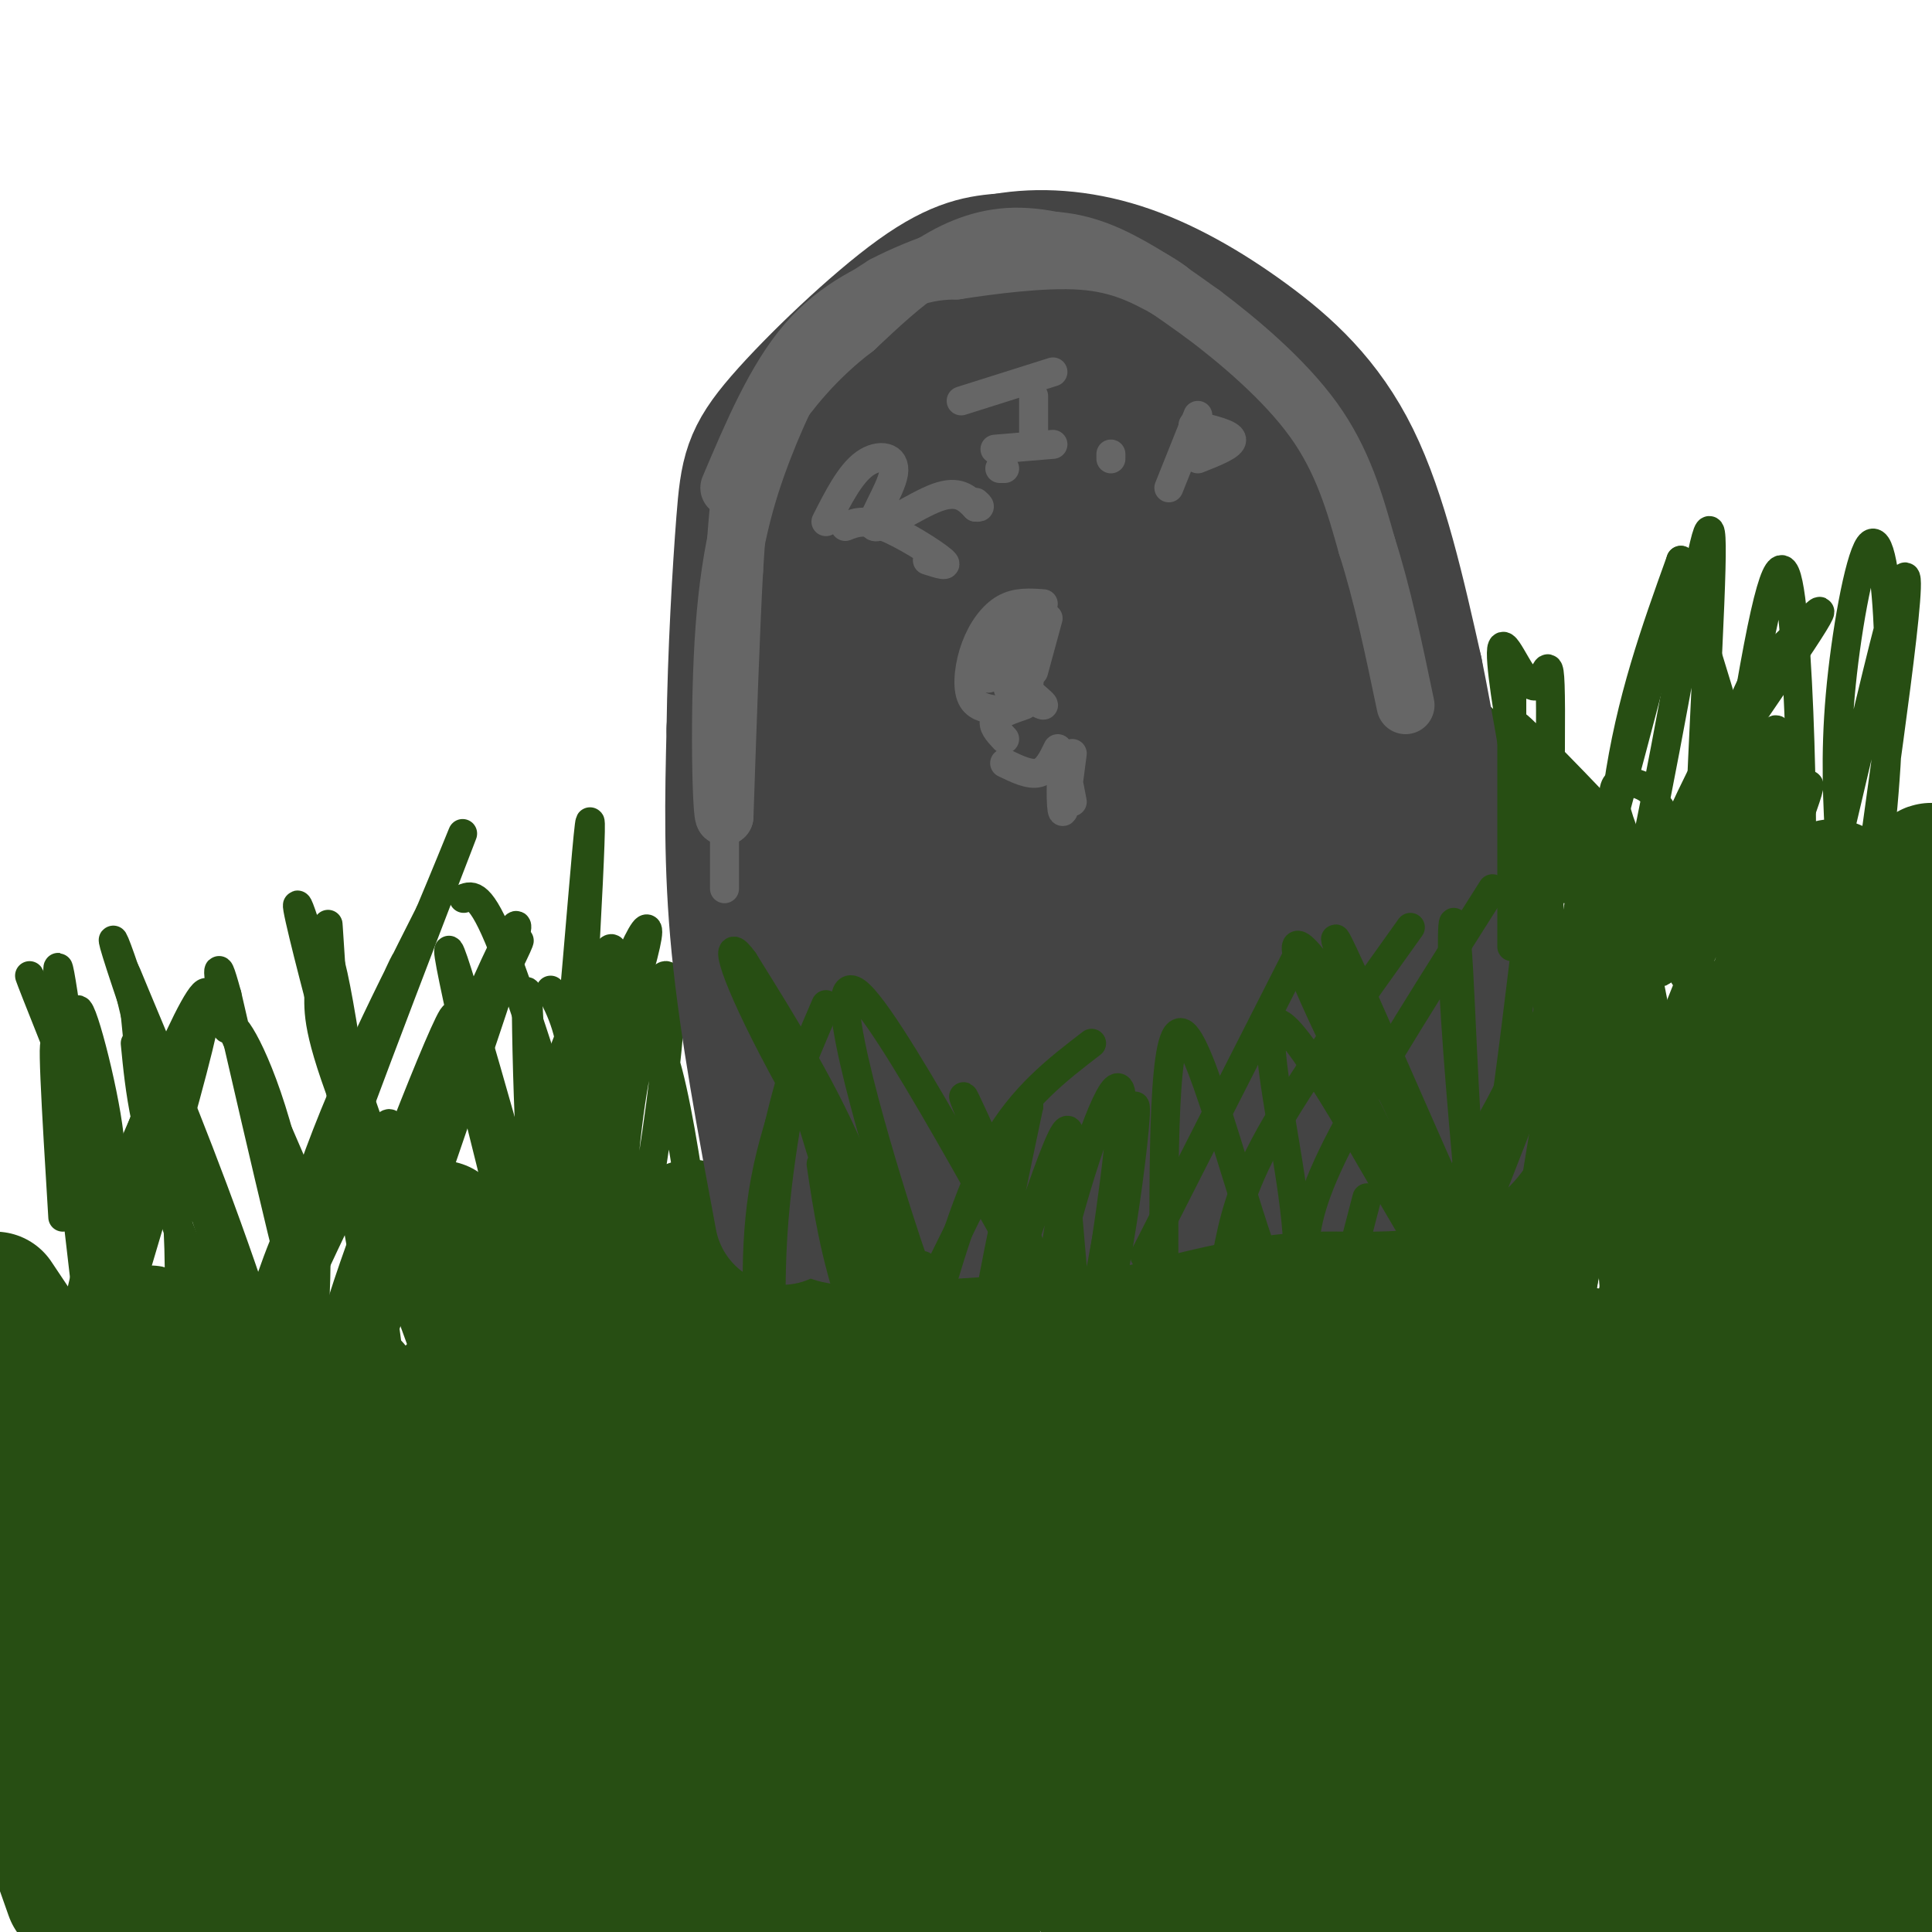 <svg viewBox='0 0 400 400' version='1.1' xmlns='http://www.w3.org/2000/svg' xmlns:xlink='http://www.w3.org/1999/xlink'><g fill='none' stroke='rgb(39,78,19)' stroke-width='28' stroke-linecap='round' stroke-linejoin='round'><path d='M15,392c0.000,0.000 -18.000,-51.000 -18,-51'/><path d='M4,355c0.000,0.000 18.000,51.000 18,51'/><path d='M21,399c-4.651,-11.351 -9.301,-22.702 -13,-44c-3.699,-21.298 -6.445,-52.542 -4,-56c2.445,-3.458 10.081,20.871 17,47c6.919,26.129 13.122,54.060 13,57c-0.122,2.940 -6.569,-19.109 -10,-30c-3.431,-10.891 -3.847,-10.625 -3,-31c0.847,-20.375 2.956,-61.393 5,-60c2.044,1.393 4.022,45.196 6,89'/><path d='M32,371c1.167,20.333 1.083,26.667 1,33'/><path d='M34,400c-4.056,-23.557 -8.112,-47.113 -10,-58c-1.888,-10.887 -1.609,-9.104 0,-20c1.609,-10.896 4.549,-34.472 8,-30c3.451,4.472 7.415,36.992 9,61c1.585,24.008 0.793,39.504 0,55'/><path d='M40,401c-1.038,-21.942 -2.076,-43.884 -2,-56c0.076,-12.116 1.266,-14.407 5,-23c3.734,-8.593 10.011,-23.489 13,-29c2.989,-5.511 2.689,-1.638 3,2c0.311,3.638 1.232,7.039 1,26c-0.232,18.961 -1.616,53.480 -3,88'/><path d='M56,388c-0.631,-15.381 -1.262,-30.762 1,-45c2.262,-14.238 7.417,-27.333 11,-40c3.583,-12.667 5.595,-24.905 6,-6c0.405,18.905 -0.798,68.952 -2,119'/><path d='M70,395c-0.844,-19.422 -1.689,-38.844 1,-61c2.689,-22.156 8.911,-47.044 12,-35c3.089,12.044 3.044,61.022 3,110'/><path d='M88,394c-0.804,-23.595 -1.607,-47.190 0,-70c1.607,-22.810 5.625,-44.833 9,-33c3.375,11.833 6.107,57.524 10,83c3.893,25.476 8.946,30.738 14,36'/><path d='M123,391c-6.196,-37.583 -12.391,-75.165 -20,-103c-7.609,-27.835 -16.631,-45.922 -9,-24c7.631,21.922 31.915,83.852 44,112c12.085,28.148 11.971,22.514 6,8c-5.971,-14.514 -17.800,-37.908 -28,-66c-10.200,-28.092 -18.771,-60.884 -13,-51c5.771,9.884 25.886,62.442 46,115'/><path d='M149,382c11.071,24.373 15.749,27.807 13,20c-2.749,-7.807 -12.924,-26.854 -18,-43c-5.076,-16.146 -5.051,-29.390 -5,-41c0.051,-11.610 0.129,-21.587 3,-17c2.871,4.587 8.535,23.739 12,44c3.465,20.261 4.733,41.630 6,63'/><path d='M156,399c-1.346,-15.621 -2.691,-31.242 -3,-42c-0.309,-10.758 0.420,-16.653 3,-25c2.580,-8.347 7.011,-19.144 11,-29c3.989,-9.856 7.535,-18.769 9,-8c1.465,10.769 0.847,41.220 -1,63c-1.847,21.780 -4.924,34.890 -8,48'/><path d='M167,392c-0.250,-14.886 -0.501,-29.773 6,-57c6.501,-27.227 19.753,-66.796 20,-59c0.247,7.796 -12.511,62.957 -16,95c-3.489,32.043 2.290,40.968 2,32c-0.290,-8.968 -6.648,-35.829 -9,-66c-2.352,-30.171 -0.696,-63.651 -2,-75c-1.304,-11.349 -5.566,-0.568 -8,23c-2.434,23.568 -3.040,59.922 -5,70c-1.960,10.078 -5.274,-6.121 -7,-16c-1.726,-9.879 -1.863,-13.440 -2,-17'/><path d='M146,322c-0.643,-16.706 -1.249,-49.970 -2,-62c-0.751,-12.030 -1.647,-2.827 -4,2c-2.353,4.827 -6.164,5.277 -9,27c-2.836,21.723 -4.697,64.718 -6,57c-1.303,-7.718 -2.047,-66.149 -3,-86c-0.953,-19.851 -2.116,-1.123 1,19c3.116,20.123 10.512,41.640 14,53c3.488,11.360 3.067,12.563 5,16c1.933,3.437 6.219,9.107 9,12c2.781,2.893 4.056,3.010 5,-7c0.944,-10.010 1.555,-30.146 4,-46c2.445,-15.854 6.722,-27.427 11,-39'/><path d='M171,268c3.095,-6.250 5.333,-2.375 6,-6c0.667,-3.625 -0.238,-14.750 4,10c4.238,24.750 13.619,85.375 23,146'/><path d='M200,394c-7.069,-14.689 -14.137,-29.378 -20,-58c-5.863,-28.622 -10.520,-71.177 -5,-65c5.520,6.177 21.217,61.086 29,86c7.783,24.914 7.652,19.833 12,23c4.348,3.167 13.174,14.584 22,26'/><path d='M243,400c-11.973,-27.089 -23.946,-54.177 -30,-69c-6.054,-14.823 -6.188,-17.380 -7,-29c-0.812,-11.620 -2.303,-32.301 -2,-34c0.303,-1.699 2.401,15.586 8,35c5.599,19.414 14.700,40.958 22,58c7.300,17.042 12.800,29.584 17,37c4.200,7.416 7.100,9.708 10,12'/><path d='M261,398c-12.181,-16.965 -24.362,-33.929 -35,-60c-10.638,-26.071 -19.735,-61.247 -24,-73c-4.265,-11.753 -3.700,-0.083 7,23c10.700,23.083 31.536,57.580 44,76c12.464,18.420 16.558,20.765 19,22c2.442,1.235 3.233,1.360 6,4c2.767,2.640 7.510,7.793 1,-3c-6.510,-10.793 -24.275,-37.534 -35,-55c-10.725,-17.466 -14.411,-25.658 -20,-41c-5.589,-15.342 -13.080,-37.835 -14,-41c-0.920,-3.165 4.733,12.997 20,38c15.267,25.003 40.149,58.847 54,77c13.851,18.153 16.672,20.615 20,23c3.328,2.385 7.164,4.692 11,7'/><path d='M315,395c-4.589,-6.356 -21.560,-25.745 -33,-38c-11.440,-12.255 -17.349,-17.376 -28,-41c-10.651,-23.624 -26.043,-65.750 -17,-54c9.043,11.750 42.522,77.375 76,143'/><path d='M307,398c-9.922,-16.843 -19.844,-33.686 -25,-46c-5.156,-12.314 -5.547,-20.098 -6,-28c-0.453,-7.902 -0.967,-15.921 0,-24c0.967,-8.079 3.414,-16.217 6,-18c2.586,-1.783 5.312,2.789 6,2c0.688,-0.789 -0.660,-6.940 6,13c6.660,19.940 21.330,65.970 36,112'/><path d='M324,394c-2.768,-4.889 -5.536,-9.779 -8,-21c-2.464,-11.221 -4.626,-28.774 -5,-41c-0.374,-12.226 1.038,-19.124 3,-26c1.962,-6.876 4.474,-13.730 7,-18c2.526,-4.270 5.065,-5.957 7,-7c1.935,-1.043 3.267,-1.441 6,20c2.733,21.441 6.866,64.720 11,108'/><path d='M344,384c-2.798,-21.220 -5.595,-42.441 -6,-56c-0.405,-13.559 1.583,-19.458 6,-30c4.417,-10.542 11.264,-25.727 15,-28c3.736,-2.273 4.363,8.367 5,31c0.637,22.633 1.286,57.261 3,80c1.714,22.739 4.494,33.591 5,21c0.506,-12.591 -1.262,-48.624 -1,-70c0.262,-21.376 2.554,-28.095 6,-41c3.446,-12.905 8.048,-31.997 9,-27c0.952,4.997 -1.745,34.082 -2,56c-0.255,21.918 1.931,36.670 4,49c2.069,12.330 4.020,22.237 7,31c2.980,8.763 6.990,16.381 11,24'/><path d='M385,382c-4.463,-11.783 -8.926,-23.566 -12,-36c-3.074,-12.434 -4.758,-25.518 -4,-39c0.758,-13.482 3.957,-27.362 9,-49c5.043,-21.638 11.929,-51.035 13,-36c1.071,15.035 -3.674,74.501 -6,101c-2.326,26.499 -2.232,20.030 0,28c2.232,7.970 6.603,30.378 6,24c-0.603,-6.378 -6.178,-41.540 -4,-85c2.178,-43.460 12.110,-95.216 13,-107c0.890,-11.784 -7.260,16.404 -11,40c-3.740,23.596 -3.068,42.599 -2,56c1.068,13.401 2.534,21.201 4,29'/><path d='M391,308c-0.840,-23.680 -4.941,-97.379 -9,-118c-4.059,-20.621 -8.077,11.835 -15,52c-6.923,40.165 -16.750,88.037 -21,102c-4.250,13.963 -2.921,-5.985 -4,-20c-1.079,-14.015 -4.565,-22.098 1,-47c5.565,-24.902 20.182,-66.623 18,-53c-2.182,13.623 -21.165,82.591 -30,106c-8.835,23.409 -7.524,1.260 -8,-14c-0.476,-15.260 -2.738,-23.630 -5,-32'/><path d='M318,284c-1.721,-6.961 -3.525,-8.363 0,-26c3.525,-17.637 12.378,-51.507 7,-35c-5.378,16.507 -24.987,83.393 -33,111c-8.013,27.607 -4.428,15.935 -4,3c0.428,-12.935 -2.299,-27.131 -4,-34c-1.701,-6.869 -2.376,-6.409 2,-23c4.376,-16.591 13.802,-50.233 12,-47c-1.802,3.233 -14.831,43.341 -22,64c-7.169,20.659 -8.478,21.867 -11,20c-2.522,-1.867 -6.256,-6.810 -5,-26c1.256,-19.190 7.502,-52.626 5,-55c-2.502,-2.374 -13.751,26.313 -25,55'/><path d='M240,291c-9.231,23.544 -19.807,54.902 -22,44c-2.193,-10.902 3.997,-64.066 -4,-67c-7.997,-2.934 -30.181,44.360 -41,65c-10.819,20.640 -10.272,14.626 -13,14c-2.728,-0.626 -8.732,4.137 -16,6c-7.268,1.863 -15.800,0.825 -17,-18c-1.200,-18.825 4.932,-55.439 -6,-55c-10.932,0.439 -38.926,37.930 -54,55c-15.074,17.070 -17.226,13.720 -20,13c-2.774,-0.720 -6.170,1.191 -9,2c-2.830,0.809 -5.094,0.517 -7,-3c-1.906,-3.517 -3.453,-10.258 -5,-17'/><path d='M26,330c0.016,-10.685 2.556,-28.896 0,-33c-2.556,-4.104 -10.207,5.900 -14,10c-3.793,4.100 -3.728,2.295 -4,-2c-0.272,-4.295 -0.881,-11.079 -2,-15c-1.119,-3.921 -2.748,-4.977 -4,-5c-1.252,-0.023 -2.126,0.989 -3,2'/><path d='M3,287c13.916,-0.929 27.832,-1.858 34,-2c6.168,-0.142 4.589,0.504 5,2c0.411,1.496 2.811,3.843 2,7c-0.811,3.157 -4.833,7.125 -7,2c-2.167,-5.125 -2.478,-19.343 -6,-20c-3.522,-0.657 -10.256,12.246 -13,18c-2.744,5.754 -1.498,4.358 -4,-1c-2.502,-5.358 -8.751,-14.679 -15,-24'/><path d='M0,298c0.000,0.000 0.000,0.000 0,0'/></g>
<g fill='none' stroke='rgb(39,78,19)' stroke-width='6' stroke-linecap='round' stroke-linejoin='round'><path d='M17,286c-1.167,-5.667 -2.333,-11.333 1,-23c3.333,-11.667 11.167,-29.333 19,-47'/><path d='M29,252c-1.863,16.608 -3.726,33.216 -5,36c-1.274,2.784 -1.960,-8.257 -2,-16c-0.040,-7.743 0.567,-12.189 6,-28c5.433,-15.811 15.694,-42.988 14,-36c-1.694,6.988 -15.341,48.139 -21,68c-5.659,19.861 -3.329,18.430 -1,17'/><path d='M20,293c-1.560,-0.750 -4.958,-11.125 1,-34c5.958,-22.875 21.274,-58.250 22,-53c0.726,5.250 -13.137,51.125 -27,97'/><path d='M36,291c1.203,-18.904 2.405,-37.809 -2,-60c-4.405,-22.191 -14.418,-47.670 -9,-31c5.418,16.670 26.266,75.488 30,91c3.734,15.512 -9.648,-12.282 -17,-33c-7.352,-20.718 -8.676,-34.359 -10,-48'/><path d='M28,210c-2.398,-10.333 -3.394,-12.167 0,-4c3.394,8.167 11.178,26.333 19,48c7.822,21.667 15.683,46.833 13,46c-2.683,-0.833 -15.909,-27.667 -23,-46c-7.091,-18.333 -8.045,-28.167 -9,-38'/><path d='M57,283c-1.021,-5.509 -2.043,-11.017 5,-31c7.043,-19.983 22.150,-54.440 22,-53c-0.150,1.440 -15.556,38.778 -24,65c-8.444,26.222 -9.927,41.329 -9,37c0.927,-4.329 4.265,-28.094 11,-50c6.735,-21.906 16.868,-41.953 27,-62'/><path d='M89,189c6.774,-16.093 10.207,-25.324 2,-4c-8.207,21.324 -28.056,73.203 -36,98c-7.944,24.797 -3.984,22.514 -2,21c1.984,-1.514 1.992,-2.257 2,-3'/><path d='M81,285c-4.589,-35.073 -9.177,-70.147 -12,-83c-2.823,-12.853 -3.880,-3.486 4,21c7.880,24.486 24.699,64.093 25,66c0.301,1.907 -15.914,-33.884 -24,-54c-8.086,-20.116 -8.043,-24.558 -8,-29'/><path d='M66,206c-2.981,-11.387 -6.433,-25.355 -3,-15c3.433,10.355 13.751,45.031 20,69c6.249,23.969 8.427,37.229 6,37c-2.427,-0.229 -9.461,-13.946 -14,-38c-4.539,-24.054 -6.583,-58.444 -7,-66c-0.417,-7.556 0.791,11.722 2,31'/><path d='M75,273c-4.594,5.812 -9.189,11.624 -3,-7c6.189,-18.624 23.161,-61.685 22,-55c-1.161,6.685 -20.455,63.117 -28,82c-7.545,18.883 -3.342,0.216 8,-27c11.342,-27.216 29.823,-62.981 33,-70c3.177,-7.019 -8.949,14.709 -17,32c-8.051,17.291 -12.025,30.146 -16,43'/><path d='M74,271c-4.138,15.555 -6.485,32.941 -7,34c-0.515,1.059 0.800,-14.211 11,-44c10.200,-29.789 29.285,-74.097 29,-69c-0.285,5.097 -19.938,59.599 -29,88c-9.062,28.401 -7.531,30.700 -6,33'/><path d='M99,266c14.061,-39.040 28.121,-78.080 28,-68c-0.121,10.080 -14.424,69.279 -18,81c-3.576,11.721 3.576,-24.037 11,-50c7.424,-25.963 15.121,-42.132 14,-35c-1.121,7.132 -11.061,37.566 -21,68'/><path d='M113,262c-5.495,20.431 -8.731,37.509 -2,17c6.731,-20.509 23.431,-78.603 27,-77c3.569,1.603 -5.992,62.904 -9,67c-3.008,4.096 0.536,-49.013 5,-54c4.464,-4.987 9.847,38.146 12,54c2.153,15.854 1.077,4.427 0,-7'/><path d='M146,262c-0.978,-2.422 -3.422,-4.978 -5,-4c-1.578,0.978 -2.289,5.489 -3,10'/><path d='M334,255c2.855,-12.929 5.709,-25.857 14,-47c8.291,-21.143 22.017,-50.500 21,-35c-1.017,15.500 -16.778,75.856 -23,91c-6.222,15.144 -2.906,-14.923 5,-43c7.906,-28.077 20.402,-54.165 23,-58c2.598,-3.835 -4.701,14.582 -12,33'/><path d='M362,196c-4.733,24.096 -10.565,67.835 -9,53c1.565,-14.835 10.527,-88.243 14,-97c3.473,-8.757 1.458,47.137 1,68c-0.458,20.863 0.640,6.695 1,-5c0.360,-11.695 -0.018,-20.918 -4,-38c-3.982,-17.082 -11.566,-42.023 -14,-49c-2.434,-6.977 0.283,4.012 3,15'/><path d='M354,143c3.298,19.266 10.043,59.929 10,74c-0.043,14.071 -6.875,1.548 -12,-17c-5.125,-18.548 -8.545,-43.122 -10,-29c-1.455,14.122 -0.947,66.940 -3,78c-2.053,11.060 -6.668,-19.638 -8,-39c-1.332,-19.362 0.619,-27.389 0,-26c-0.619,1.389 -3.810,12.195 -7,23'/><path d='M324,207c-2.646,8.245 -5.761,17.356 -8,20c-2.239,2.644 -3.601,-1.180 9,-22c12.601,-20.820 39.164,-58.636 48,-72c8.836,-13.364 -0.055,-2.275 -4,1c-3.945,3.275 -2.944,-1.263 -13,23c-10.056,24.263 -31.170,77.328 -34,82c-2.830,4.672 12.623,-39.050 24,-65c11.377,-25.950 18.679,-34.129 18,-30c-0.679,4.129 -9.340,20.564 -18,37'/><path d='M346,181c-7.601,27.540 -17.603,77.890 -22,71c-4.397,-6.890 -3.187,-71.020 -3,-97c0.187,-25.980 -0.648,-13.809 -3,-13c-2.352,0.809 -6.220,-9.743 -7,-8c-0.780,1.743 1.528,15.780 3,23c1.472,7.220 2.106,7.622 6,14c3.894,6.378 11.047,18.730 16,25c4.953,6.270 7.706,6.456 9,4c1.294,-2.456 1.130,-7.555 1,-11c-0.130,-3.445 -0.227,-5.235 -7,-13c-6.773,-7.765 -20.221,-21.504 -24,-25c-3.779,-3.496 2.110,3.252 8,10'/><path d='M323,161c12.473,16.393 39.654,52.374 35,49c-4.654,-3.374 -41.143,-46.103 -51,-59c-9.857,-12.897 6.920,4.039 21,22c14.080,17.961 25.465,36.948 25,35c-0.465,-1.948 -12.779,-24.832 -17,-36c-4.221,-11.168 -0.349,-10.619 2,-10c2.349,0.619 3.174,1.310 4,2'/><path d='M381,176c-0.554,-9.718 -1.107,-19.437 0,-32c1.107,-12.563 3.876,-27.971 6,-31c2.124,-3.029 3.604,6.322 4,19c0.396,12.678 -0.292,28.685 -2,43c-1.708,14.315 -4.437,26.940 -2,8c2.437,-18.940 10.041,-69.445 7,-63c-3.041,6.445 -16.726,69.842 -22,88c-5.274,18.158 -2.137,-8.921 1,-36'/><path d='M373,172c-0.078,-15.156 -0.773,-35.045 -2,-46c-1.227,-10.955 -2.987,-12.975 -7,8c-4.013,20.975 -10.279,64.945 -12,63c-1.721,-1.945 1.102,-49.806 2,-72c0.898,-22.194 -0.131,-18.722 -4,2c-3.869,20.722 -10.580,58.694 -14,67c-3.420,8.306 -3.549,-13.056 -1,-31c2.549,-17.944 7.774,-32.472 13,-47'/><path d='M348,116c-2.988,12.036 -16.958,65.625 -21,78c-4.042,12.375 1.845,-16.464 3,-25c1.155,-8.536 -2.423,3.232 -6,15'/><path d='M280,243c6.500,-13.583 13.000,-27.167 19,-37c6.000,-9.833 11.500,-15.917 17,-22'/></g>
<g fill='none' stroke='rgb(68,68,68)' stroke-width='28' stroke-linecap='round' stroke-linejoin='round'><path d='M162,252c-3.667,-19.583 -7.333,-39.167 -9,-56c-1.667,-16.833 -1.333,-30.917 -1,-45'/><path d='M152,151c0.203,-15.820 1.209,-32.869 2,-43c0.791,-10.131 1.367,-13.343 8,-21c6.633,-7.657 19.324,-19.759 28,-26c8.676,-6.241 13.338,-6.620 18,-7'/><path d='M208,54c6.954,-1.220 15.338,-0.770 24,2c8.662,2.770 17.601,7.861 26,14c8.399,6.139 16.257,13.325 22,25c5.743,11.675 9.372,27.837 13,44'/><path d='M293,139c4.500,22.000 9.250,55.000 14,88'/><path d='M307,227c-3.556,16.489 -19.444,13.711 -34,14c-14.556,0.289 -27.778,3.644 -41,7'/><path d='M232,248c-16.333,1.833 -36.667,2.917 -57,4'/><path d='M175,252c-7.679,-0.575 1.624,-4.013 17,-7c15.376,-2.987 36.826,-5.524 49,-8c12.174,-2.476 15.071,-4.893 18,-8c2.929,-3.107 5.888,-6.905 8,-13c2.112,-6.095 3.376,-14.487 3,-18c-0.376,-3.513 -2.393,-2.147 -4,0c-1.607,2.147 -2.803,5.073 -4,8'/><path d='M262,206c-1.431,5.437 -3.007,15.031 -3,21c0.007,5.969 1.599,8.314 6,7c4.401,-1.314 11.611,-6.289 15,-13c3.389,-6.711 2.956,-15.160 2,-21c-0.956,-5.840 -2.434,-9.071 -4,-12c-1.566,-2.929 -3.219,-5.556 -6,-2c-2.781,3.556 -6.692,13.295 -7,21c-0.308,7.705 2.985,13.375 5,16c2.015,2.625 2.753,2.206 4,0c1.247,-2.206 3.004,-6.200 4,-10c0.996,-3.800 1.230,-7.408 -1,-17c-2.230,-9.592 -6.923,-25.169 -10,-33c-3.077,-7.831 -4.539,-7.915 -6,-8'/><path d='M261,155c-1.899,-1.799 -3.648,-2.295 -6,0c-2.352,2.295 -5.309,7.382 -8,15c-2.691,7.618 -5.116,17.768 -6,27c-0.884,9.232 -0.226,17.545 3,19c3.226,1.455 9.020,-3.949 12,-7c2.980,-3.051 3.145,-3.751 5,-9c1.855,-5.249 5.401,-15.048 6,-26c0.599,-10.952 -1.750,-23.058 -5,-33c-3.250,-9.942 -7.400,-17.720 -11,-18c-3.600,-0.280 -6.648,6.940 -10,17c-3.352,10.060 -7.008,22.962 -9,37c-1.992,14.038 -2.320,29.214 -2,38c0.320,8.786 1.287,11.183 3,12c1.713,0.817 4.170,0.054 6,-1c1.830,-1.054 3.031,-2.399 6,-8c2.969,-5.601 7.705,-15.457 10,-28c2.295,-12.543 2.147,-27.771 2,-43'/><path d='M257,147c-1.525,-14.551 -6.336,-29.427 -10,-36c-3.664,-6.573 -6.179,-4.843 -10,0c-3.821,4.843 -8.947,12.799 -14,25c-5.053,12.201 -10.031,28.648 -13,46c-2.969,17.352 -3.928,35.609 -4,44c-0.072,8.391 0.742,6.916 4,3c3.258,-3.916 8.958,-10.272 12,-14c3.042,-3.728 3.425,-4.826 5,-15c1.575,-10.174 4.340,-29.422 3,-43c-1.340,-13.578 -6.786,-21.486 -11,-28c-4.214,-6.514 -7.195,-11.635 -11,-7c-3.805,4.635 -8.432,19.026 -11,25c-2.568,5.974 -3.076,3.531 -4,20c-0.924,16.469 -2.264,51.848 -1,60c1.264,8.152 5.132,-10.924 9,-30'/><path d='M201,197c1.973,-11.353 2.405,-24.736 1,-38c-1.405,-13.264 -4.647,-26.409 -7,-34c-2.353,-7.591 -3.818,-9.628 -6,13c-2.182,22.628 -5.082,69.920 -6,79c-0.918,9.080 0.146,-20.051 -2,-48c-2.146,-27.949 -7.501,-54.717 -10,-43c-2.499,11.717 -2.143,61.919 -2,79c0.143,17.081 0.071,1.040 0,-15'/><path d='M169,190c0.158,-20.348 0.553,-63.716 1,-56c0.447,7.716 0.946,66.518 2,83c1.054,16.482 2.664,-9.355 1,-33c-1.664,-23.645 -6.602,-45.097 -7,-58c-0.398,-12.903 3.743,-17.258 9,-23c5.257,-5.742 11.628,-12.871 18,-20'/><path d='M193,83c2.966,-4.650 1.380,-6.274 11,-7c9.620,-0.726 30.444,-0.556 41,4c10.556,4.556 10.842,13.496 13,21c2.158,7.504 6.188,13.573 9,25c2.812,11.427 4.406,28.214 6,45'/><path d='M273,171c-1.297,-3.003 -7.540,-33.011 -14,-49c-6.460,-15.989 -13.138,-17.960 -19,-21c-5.862,-3.040 -10.907,-7.150 -17,-10c-6.093,-2.850 -13.233,-4.441 -19,-2c-5.767,2.441 -10.163,8.914 -17,18c-6.837,9.086 -16.117,20.784 -13,23c3.117,2.216 18.631,-5.050 27,-10c8.369,-4.950 9.594,-7.585 13,-11c3.406,-3.415 8.994,-7.612 11,-11c2.006,-3.388 0.430,-5.968 -1,-7c-1.430,-1.032 -2.715,-0.516 -4,0'/><path d='M220,91c-2.688,2.979 -7.407,10.425 -10,16c-2.593,5.575 -3.059,9.278 -2,12c1.059,2.722 3.643,4.461 8,2c4.357,-2.461 10.487,-9.124 13,-13c2.513,-3.876 1.407,-4.967 0,-6c-1.407,-1.033 -3.116,-2.010 -6,0c-2.884,2.010 -6.942,7.005 -11,12'/></g>
<g fill='none' stroke='rgb(102,102,102)' stroke-width='12' stroke-linecap='round' stroke-linejoin='round'><path d='M151,101c4.778,-11.267 9.556,-22.533 16,-30c6.444,-7.467 14.556,-11.133 20,-13c5.444,-1.867 8.222,-1.933 11,-2'/><path d='M198,56c6.689,-1.022 17.911,-2.578 26,-2c8.089,0.578 13.044,3.289 18,6'/><path d='M242,60c-2.844,-2.356 -18.956,-11.244 -32,-11c-13.044,0.244 -23.022,9.622 -33,19'/><path d='M177,68c-8.619,6.536 -13.667,13.375 -17,18c-3.333,4.625 -4.952,7.036 -6,12c-1.048,4.964 -1.524,12.482 -2,20'/><path d='M152,118c-0.667,11.833 -1.333,31.417 -2,51'/><path d='M150,169c-0.644,0.968 -1.255,-22.112 0,-39c1.255,-16.888 4.376,-27.585 8,-37c3.624,-9.415 7.750,-17.547 12,-23c4.250,-5.453 8.625,-8.226 13,-11'/><path d='M183,59c7.298,-3.845 19.042,-7.958 28,-9c8.958,-1.042 15.131,0.988 21,4c5.869,3.012 11.435,7.006 17,11'/><path d='M249,65c7.267,5.444 16.933,13.556 23,22c6.067,8.444 8.533,17.222 11,26'/><path d='M283,113c3.167,9.833 5.583,21.417 8,33'/></g>
<g fill='none' stroke='rgb(102,102,102)' stroke-width='6' stroke-linecap='round' stroke-linejoin='round'><path d='M175,109c1.978,-0.778 3.956,-1.556 8,0c4.044,1.556 10.156,5.444 12,7c1.844,1.556 -0.578,0.778 -3,0'/><path d='M171,108c2.490,-4.914 4.979,-9.828 8,-12c3.021,-2.172 6.573,-1.603 6,2c-0.573,3.603 -5.270,10.239 -4,11c1.270,0.761 8.506,-4.354 13,-6c4.494,-1.646 6.247,0.177 8,2'/><path d='M202,105c1.333,0.167 0.667,-0.417 0,-1'/><path d='M207,97c0.000,0.000 1.000,0.000 1,0'/><path d='M199,83c0.000,0.000 19.000,-6.000 19,-6'/><path d='M214,82c0.000,0.000 0.000,9.000 0,9'/><path d='M206,93c0.000,0.000 12.000,-1.000 12,-1'/><path d='M230,94c0.000,0.000 0.000,1.000 0,1'/><path d='M248,86c0.000,0.000 -6.000,15.000 -6,15'/><path d='M247,88c3.917,0.917 7.833,1.833 8,3c0.167,1.167 -3.417,2.583 -7,4'/><path d='M216,125c-2.762,-0.202 -5.524,-0.405 -8,1c-2.476,1.405 -4.667,4.417 -6,8c-1.333,3.583 -1.810,7.738 -1,10c0.810,2.262 2.905,2.631 5,3'/><path d='M210,130c-3.304,6.048 -6.607,12.095 -5,10c1.607,-2.095 8.125,-12.333 9,-12c0.875,0.333 -3.893,11.238 -5,14c-1.107,2.762 1.446,-2.619 4,-8'/><path d='M213,134c0.667,0.000 0.333,4.000 0,8'/><path d='M214,144c1.167,1.000 2.333,2.000 2,2c-0.333,0.000 -2.167,-1.000 -4,-2'/><path d='M212,146c-2.667,0.917 -5.333,1.833 -6,3c-0.667,1.167 0.667,2.583 2,4'/><path d='M208,158c2.583,1.250 5.167,2.500 7,2c1.833,-0.500 2.917,-2.750 4,-5'/><path d='M222,156c-0.800,6.222 -1.600,12.444 -2,12c-0.400,-0.444 -0.400,-7.556 0,-9c0.400,-1.444 1.200,2.778 2,7'/><path d='M214,139c0.000,0.000 3.000,-11.000 3,-11'/><path d='M150,171c0.000,0.000 0.000,13.000 0,13'/></g>
<g fill='none' stroke='rgb(39,78,19)' stroke-width='6' stroke-linecap='round' stroke-linejoin='round'><path d='M160,287c-1.802,-10.989 -3.604,-21.978 -2,-36c1.604,-14.022 6.616,-31.078 7,-31c0.384,0.078 -3.858,17.290 -5,36c-1.142,18.710 0.817,38.917 1,44c0.183,5.083 -1.408,-4.959 -3,-15'/><path d='M158,285c-1.044,-9.044 -2.156,-24.156 0,-38c2.156,-13.844 7.578,-26.422 13,-39'/><path d='M170,241c1.384,9.300 2.768,18.600 7,31c4.232,12.400 11.314,27.900 8,15c-3.314,-12.900 -17.022,-54.200 -18,-59c-0.978,-4.800 10.775,26.900 15,35c4.225,8.100 0.921,-7.400 -5,-22c-5.921,-14.600 -14.461,-28.300 -23,-42'/><path d='M154,199c-4.156,-5.822 -3.044,0.622 6,18c9.044,17.378 26.022,45.689 43,74'/><path d='M192,276c4.167,-14.500 8.333,-29.000 14,-39c5.667,-10.000 12.833,-15.500 20,-21'/><path d='M315,264c5.292,-34.417 10.583,-68.833 14,-55c3.417,13.833 4.958,75.917 8,76c3.042,0.083 7.583,-61.833 6,-74c-1.583,-12.167 -9.292,25.417 -17,63'/><path d='M326,274c-2.995,13.894 -1.981,17.128 -3,13c-1.019,-4.128 -4.069,-15.620 -1,-39c3.069,-23.380 12.258,-58.650 7,-50c-5.258,8.650 -24.961,61.218 -32,79c-7.039,17.782 -1.412,0.777 0,-8c1.412,-8.777 -1.389,-9.324 8,-29c9.389,-19.676 30.968,-58.479 32,-60c1.032,-1.521 -18.484,34.239 -38,70'/><path d='M299,250c-8.714,15.524 -11.500,19.333 -15,24c-3.500,4.667 -7.714,10.190 -8,6c-0.286,-4.190 3.357,-18.095 7,-32'/><path d='M270,275c-0.200,-5.222 -0.400,-10.444 0,-16c0.400,-5.556 1.400,-11.444 8,-24c6.600,-12.556 18.800,-31.778 31,-51'/><path d='M254,260c1.333,-6.833 2.667,-13.667 9,-25c6.333,-11.333 17.667,-27.167 29,-43'/><path d='M237,260c0.000,0.000 31.000,-61.000 31,-61'/><path d='M241,268c-0.115,-28.511 -0.230,-57.022 4,-54c4.230,3.022 12.805,37.578 18,50c5.195,12.422 7.011,2.711 5,-14c-2.011,-16.711 -7.849,-40.422 -3,-38c4.849,2.422 20.385,30.978 27,42c6.615,11.022 4.307,4.511 2,-2'/><path d='M294,252c-5.941,-12.739 -21.795,-43.587 -25,-53c-3.205,-9.413 6.238,2.610 15,19c8.762,16.390 16.842,37.146 15,33c-1.842,-4.146 -13.607,-33.194 -19,-47c-5.393,-13.806 -4.413,-12.371 2,2c6.413,14.371 18.261,41.677 23,52c4.739,10.323 2.370,3.661 0,-3'/><path d='M305,255c-0.928,-10.430 -3.249,-35.005 -4,-50c-0.751,-14.995 0.067,-20.411 1,-4c0.933,16.411 1.982,54.649 5,51c3.018,-3.649 8.005,-49.185 10,-65c1.995,-15.815 0.997,-1.907 0,12'/><path d='M343,215c-2.423,-14.204 -4.845,-28.408 -3,-19c1.845,9.408 7.959,42.429 10,39c2.041,-3.429 0.011,-43.308 0,-49c-0.011,-5.692 1.997,22.802 2,37c0.003,14.198 -1.998,14.099 -4,14'/><path d='M321,214c-2.500,-25.083 -5.000,-50.167 -6,-59c-1.000,-8.833 -0.500,-1.417 0,6'/><path d='M313,196c0.000,0.000 0.000,-58.000 0,-58'/><path d='M191,262c0.183,3.416 0.367,6.833 -5,-10c-5.367,-16.833 -16.284,-53.914 -8,-46c8.284,7.914 35.769,60.823 40,66c4.231,5.177 -14.791,-37.378 -18,-44c-3.209,-6.622 9.396,22.689 22,52'/><path d='M222,280c4.144,12.463 3.505,17.621 2,4c-1.505,-13.621 -3.876,-46.020 -4,-43c-0.124,3.020 1.998,41.459 6,38c4.002,-3.459 9.885,-48.816 9,-50c-0.885,-1.184 -8.539,41.805 -11,56c-2.461,14.195 0.269,-0.402 3,-15'/><path d='M227,270c2.175,-13.370 6.114,-39.295 5,-44c-1.114,-4.705 -7.279,11.808 -12,30c-4.721,18.192 -7.997,38.062 -6,28c1.997,-10.062 9.269,-50.055 7,-50c-2.269,0.055 -14.077,40.159 -17,46c-2.923,5.841 3.038,-22.579 9,-51'/><path d='M213,229c-4.644,3.889 -20.756,39.111 -29,55c-8.244,15.889 -8.622,12.444 -9,9'/><path d='M117,267c1.250,-16.333 2.500,-32.667 2,-43c-0.500,-10.333 -2.750,-14.667 -5,-19'/><path d='M123,254c-7.250,-23.333 -14.500,-46.667 -19,-58c-4.500,-11.333 -6.250,-10.667 -8,-10'/><path d='M111,258c-9.627,-34.167 -19.254,-68.335 -18,-60c1.254,8.335 13.388,59.172 14,63c0.612,3.828 -10.297,-39.354 -11,-44c-0.703,-4.646 8.799,29.244 13,42c4.201,12.756 3.100,4.378 2,-4'/><path d='M111,255c-0.228,-16.408 -1.799,-55.427 -2,-49c-0.201,6.427 0.967,58.300 4,50c3.033,-8.300 7.932,-76.773 9,-85c1.068,-8.227 -1.695,43.792 -4,72c-2.305,28.208 -4.153,32.604 -6,37'/><path d='M112,280c-2.589,4.404 -6.063,-3.085 -8,-18c-1.937,-14.915 -2.338,-37.255 -7,-37c-4.662,0.255 -13.585,23.106 -19,41c-5.415,17.894 -7.321,30.831 -9,34c-1.679,3.169 -3.130,-3.429 1,-22c4.130,-18.571 13.843,-49.115 10,-45c-3.843,4.115 -21.241,42.890 -27,55c-5.759,12.110 0.120,-2.445 6,-17'/><path d='M59,271c5.991,-13.883 17.969,-40.090 15,-32c-2.969,8.090 -20.886,50.476 -24,52c-3.114,1.524 8.574,-37.813 13,-41c4.426,-3.188 1.588,29.774 1,37c-0.588,7.226 1.072,-11.285 1,-23c-0.072,-11.715 -1.878,-16.633 -5,-24c-3.122,-7.367 -7.561,-17.184 -12,-27'/><path d='M48,213c-0.226,-2.405 5.208,5.083 10,23c4.792,17.917 8.940,46.262 7,43c-1.940,-3.262 -9.970,-38.131 -18,-73'/><path d='M47,206c-3.000,-11.000 -1.500,-2.000 0,7'/><path d='M22,255c0.978,-6.160 1.956,-12.321 0,-24c-1.956,-11.679 -6.844,-28.878 -6,-19c0.844,9.878 7.422,46.833 11,60c3.578,13.167 4.156,2.545 -1,-16c-5.156,-18.545 -16.044,-45.013 -19,-52c-2.956,-6.987 2.022,5.506 7,18'/><path d='M14,222c2.190,9.041 4.164,22.644 3,13c-1.164,-9.644 -5.467,-42.533 -5,-33c0.467,9.533 5.703,61.490 6,66c0.297,4.510 -4.344,-38.426 -6,-49c-1.656,-10.574 -0.328,11.213 1,33'/></g>
</svg>